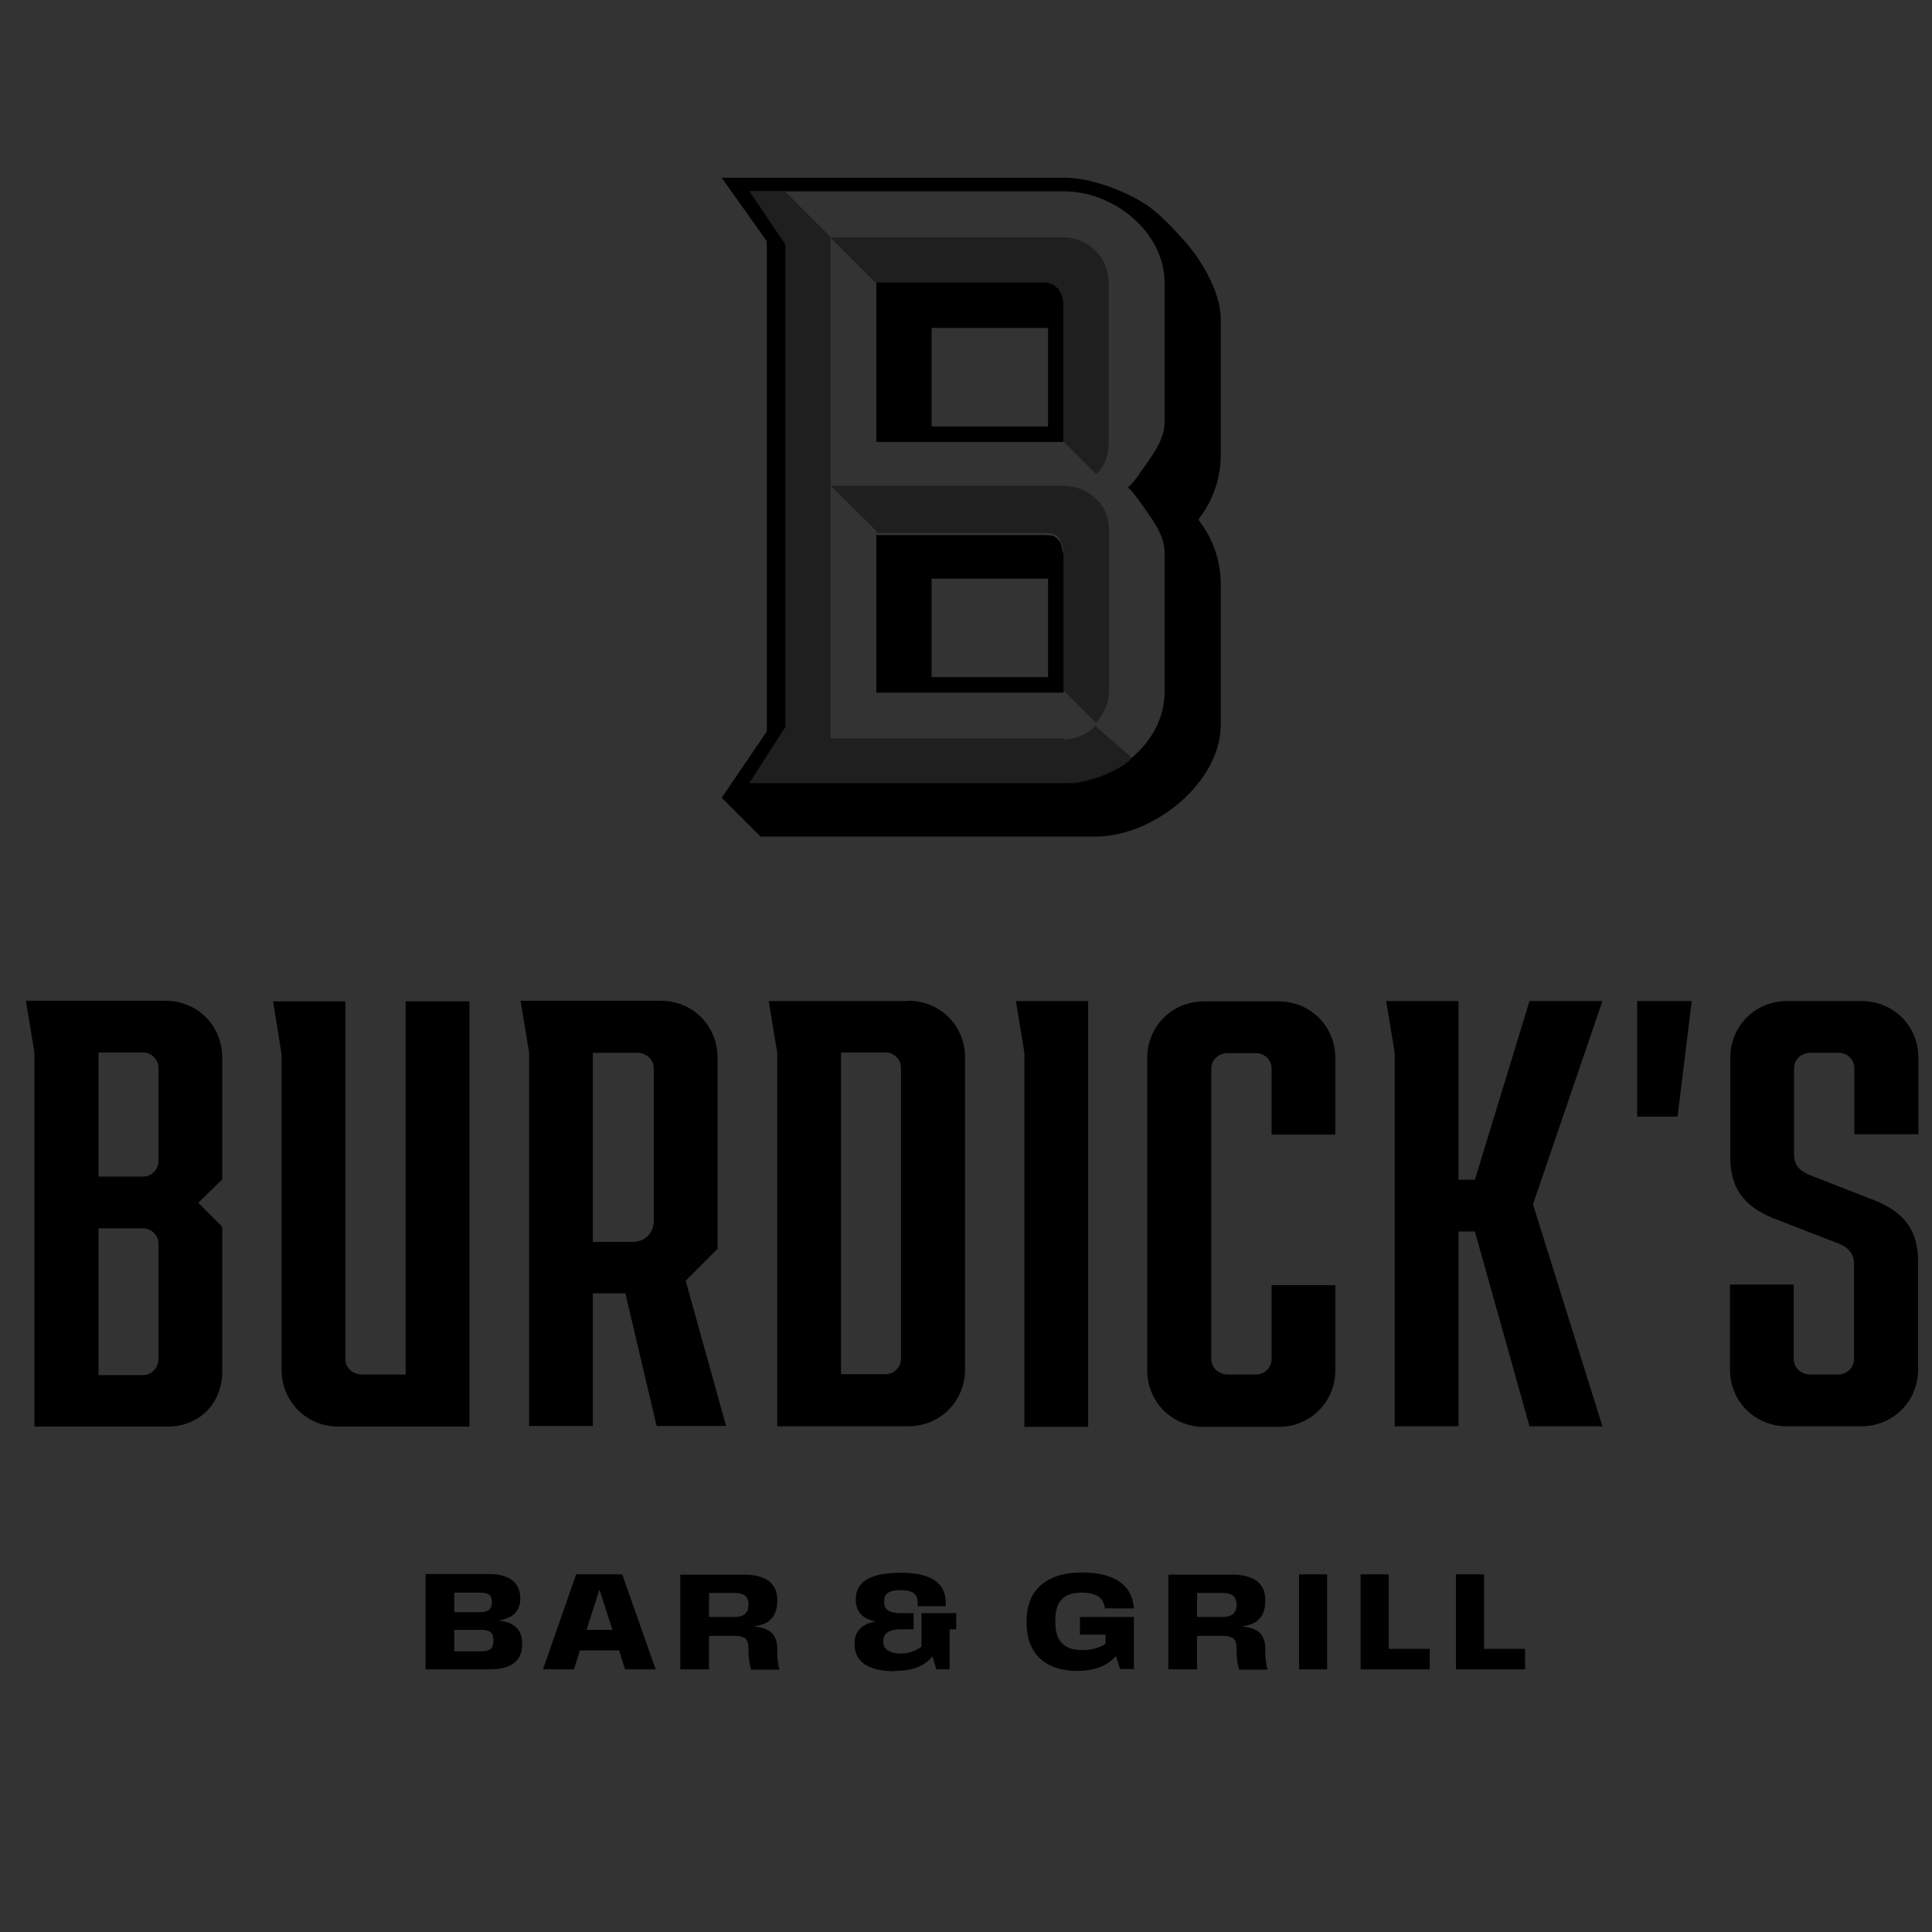<svg xmlns="http://www.w3.org/2000/svg" id="Layer_2" viewBox="0 0 612 612"><rect x="0" y="0" width="612" height="612" fill="#333333" stroke="none"/><defs><style>      .st0 {        fill: none;      }      .st1 {        fill: #fff;      }      .st2 {        fill: #809abe;      }      .st3 {        opacity: .4;      }    </style></defs><path d="M461.2,528.8h21.9v-6.5h-13v-23.6h-8.9v30.1ZM431,528.8h21.9v-6.5h-13v-23.6h-8.9v30.1ZM411.5,528.8h8.9v-30.1h-8.9v30.1ZM379.2,512.3v-7.7h8c2.9,0,4.5,1,4.5,3.6v.2c0,2.5-1.4,3.8-4.4,3.8h-8.1ZM370.1,528.8h9.1v-10.6h8.1c3.3,0,4.4,1.1,4.4,3.9v1c0,2,.3,4,.8,5.8h9c-.5-1.9-.7-3.9-.7-6v-.7c0-4.5-2.5-6.7-7.7-7h0c5.3-.5,7.7-3.2,7.7-8.1v-.4c0-5.2-3.8-7.9-10.4-7.9h-20.3v30.1ZM341.2,529.3c5.3,0,9.5-1.5,12.3-4.7l1.3,4.1h4.4v-16.5h-17.1v5.6h8.1v2.9c-2.1,1.4-4.5,2-7.5,2-5.4,0-8.4-2.7-8.4-8.7v-.8c0-6.5,3.2-8.7,8.3-8.7s7,1.9,7.4,5h9.2c-.6-7.5-6.2-11.4-16.6-11.4s-17.4,5.1-17.4,15.2v.8c0,10,6.2,15.2,16.1,15.2M283.3,529.3c6,0,9.5-1.6,12.1-4.6l1.2,4.1h4.2v-12.7h2.1v-5.1h-11v10.6c-1.9,1.5-4.2,2.2-6.9,2.2s-5.2-1.3-5.2-3.4v-.7c0-2.3,1.9-3.6,5.7-3.6h3.9v-5.1h-3.9c-3.4,0-5.4-.9-5.4-3.3v-.7c0-2.1,1.4-3.3,5.3-3.3s5.3,1.4,5.3,4.1v1h8.9v-1c0-6.3-4.5-9.6-14.3-9.6s-14.2,3-14.2,8.3v.4c0,3.4,2,6,6.3,6.7h0c-4.4.8-6.7,3.3-6.7,6.8v.4c0,5.8,4.7,8.6,12.7,8.6M224.6,512.3v-7.7h8c2.9,0,4.5,1,4.5,3.6v.2c0,2.5-1.4,3.8-4.4,3.8h-8.1ZM215.5,528.8h9.1v-10.6h8.1c3.3,0,4.4,1.1,4.4,3.9v1c0,2,.3,4,.8,5.8h9c-.5-1.9-.7-3.9-.7-6v-.7c0-4.5-2.5-6.7-7.7-7h0c5.3-.5,7.7-3.2,7.7-8.1v-.4c0-5.2-3.8-7.9-10.4-7.9h-20.3v30.1ZM185.8,516.3l4-12.5h.2l4,12.5h-8.3ZM172.1,528.8h9.7l1.9-6h12.4l1.9,6h9.7l-10.6-30.1h-14.6l-10.5,30.1ZM143.9,510.7v-6.2h8.2c2.6,0,3.7.8,3.7,2.8v.4c0,2.2-1.2,3-3.8,3h-8.2ZM143.9,523v-6.7h8.5c2.8,0,3.9.9,3.9,3.2v.4c0,2.3-1.2,3.2-3.9,3.2h-8.5ZM134.8,528.8h20.2c7.2,0,10.4-2.8,10.4-7.9v-.4c0-4.1-2.3-6.6-7.5-7.2h0c4.8-.7,6.9-3.1,6.9-6.8v-.3c0-4.8-3.4-7.6-9.9-7.6h-20.1v30.1Z"></path><polygon class="st0" points="295.1 135.1 295.1 135.1 332 135.1 332 103.9 332 103.9 295.1 103.9 295.1 135.1"></polygon><polygon class="st0" points="295.1 214.5 332 214.5 332 214.5 332 214.5 332 183.4 295.1 183.4 295.1 214.5"></polygon><path d="M331,89.5s0,0,0,0h.2s-53.6,0-53.6,0v50.5h59.3v-43.8c-.3-3.8-2.1-5.5-3.7-6.2-1.2-.6-2.3-.6-2.3-.6h0ZM332,103.9h0v31.2h-36.9v-31.2h36.9Z"></path><path d="M277.6,168.9v50.5h59.3v-43.8c0,0,0-.2,0-.3-.1-1.5-.6-2.7-1.1-3.6,0,0,0,0,0-.1,0-.1-.2-.2-.2-.3,0,0,0-.1-.2-.2,0,0-.1-.2-.2-.2,0,0-.1-.2-.2-.2,0,0-.1-.1-.2-.2,0,0-.2-.2-.2-.2,0,0-.1,0-.2-.1,0,0-.2-.1-.3-.2,0,0-.1,0-.2-.1,0,0-.2-.1-.3-.2,0,0-.1,0-.2,0,0,0-.2,0-.3-.1,0,0-.1,0-.2,0,0,0-.1,0-.2,0,0,0-.2,0-.2,0,0,0-.1,0-.2,0-.1,0-.2,0-.3,0,0,0,0,0,0,0-.2,0-.4,0-.6-.1h-53.9ZM332,214.5h0s-36.9,0-36.9,0v-31.2h36.9v31.2Z"></path><path d="M386.7,144v-42.9c0-9.2-7.1-20.5-13.1-26.5,0,0-5.8-6.9-11.5-10.4-5.7-3.5-16-7.9-25.1-7.9h-108.4l14.3,20.1v155.3l-14.3,21h0,0s12.3,12.3,12.3,12.3h106.2c18.3,0,39.6-17.1,39.6-35.4v-44.4c0-6.6-1.9-13-5.6-18.5-.5-.7-1-1.4-1.5-2.1.5-.7,1-1.4,1.5-2.1,3.7-5.5,5.6-11.9,5.6-18.5ZM368.9,133.9c0,5.9-4.8,11.5-7.9,16.1-.7,1.1-1.5,2.1-2.3,3-.4.5-.9,1-1.4,1.4.5.5.9.9,1.4,1.4.8,1,1.6,2,2.3,3,3.1,4.6,7.9,10.1,7.9,16.1v44.4c0,8-4,15.2-10,20.4h0c-.3.3-.6.6-.9.9-.1,0-.2.2-.3.3-.2.2-.4.4-.7.6-.1.1-.3.2-.4.3-.2.2-.4.3-.6.5-.2.1-.3.2-.5.3-.1,0-.2.1-.3.2-.5.3-1,.6-1.5.9,0,0-.1,0-.2,0-4.9,2.8-10.9,4.4-16.5,4.4,0,0,0,0,0,0h-88.2s0,0,0,0h0s0,0,0,0h0s-11.4,0-11.4,0l11.4-17.8V77.5l-11.4-16.9h0,0s11.4,0,11.4,0h0s88.2,0,88.2,0c15.9,0,31.9,13,31.9,28.9v44.4Z"></path><path class="st1" d="M333,169.3c0,0,.1,0,.2,0,0,0-.1,0-.2,0Z"></path><path class="st1" d="M333.5,169.5c0,0,.1,0,.2,0,0,0-.1,0-.2,0Z"></path><path class="st1" d="M332.1,169c0,0,.2,0,.3,0-.1,0-.2,0-.3,0Z"></path><path class="st1" d="M332.6,169.2c0,0,.2,0,.2,0,0,0-.2,0-.2,0Z"></path><path class="st1" d="M333.9,169.8c0,0,.1,0,.2.1,0,0-.1,0-.2-.1Z"></path><path class="st1" d="M334.8,170.5c0,0,.1.1.2.2,0,0-.1-.1-.2-.2Z"></path><path class="st1" d="M334.3,170.1c0,0,.1,0,.2.1,0,0-.1,0-.2-.1Z"></path><path class="st1" d="M357.7,241c-.2.2-.4.4-.7.6.2-.2.5-.4.7-.6Z"></path><path class="st1" d="M356.6,241.9c-.2.2-.4.3-.6.5.2-.1.4-.3.6-.5Z"></path><path class="st1" d="M358.9,239.9h0c-.3.3-.6.6-.9.9.3-.3.6-.6.9-.9Z"></path><path class="st1" d="M353.6,243.8c0,0-.1,0-.2,0,0,0,.1,0,.2,0Z"></path><path class="st1" d="M355.5,242.7c-.1,0-.2.1-.3.2.1,0,.2-.1.3-.2Z"></path><path class="st1" d="M335.8,171.8c.5.9.9,2.1,1.1,3.6-.1-1.5-.6-2.7-1.1-3.6Z"></path><path class="st1" d="M248.7,248.3h0s0,0,0,0h0s88.2,0,88.2,0c0,0,0,0,0,0,0,0,0,0,0,0h-88.2Z"></path><polygon class="st1" points="248.7 230.6 248.7 168.9 248.7 168 248.7 154.5 248.7 140 248.7 77.5 248.7 77.5 248.7 168.9 248.7 230.6 237.3 248.3 248.7 248.3 248.7 248.3 237.3 248.3 248.7 230.6"></polygon><path class="st1" d="M335.5,171.3c0,.1.2.2.2.3,0-.1-.2-.2-.2-.3Z"></path><path class="st1" d="M335.2,170.9c0,0,.1.1.2.2,0,0-.1-.2-.2-.2Z"></path><path class="st2" d="M340.2,248.2c-.1,0-.2,0-.3,0-1,0-1.9.1-2.9.1,0,0,0,0,0,0,5.6,0,11.6-1.6,16.5-4.4-3.4,1.9-7.2,3.3-11.2,3.9-.7.1-1.4.2-2.1.3Z"></path><rect class="st2" x="248.7" y="248.3" width="0" height="0"></rect><path class="st2" d="M357,241.6c-.1.1-.3.2-.4.3.1-.1.3-.2.4-.3Z"></path><path class="st2" d="M331,89.5s1,0,2.3.6c-1.2-.6-2.2-.6-2.3-.6h0Z"></path><path class="st2" d="M356,242.3c-.2.1-.3.2-.5.3.2-.1.3-.2.5-.3Z"></path><rect class="st2" x="243" y="58.8" width="0" height="20.4"></rect><path class="st2" d="M335,170.6c0,0,.1.2.2.2,0,0-.1-.2-.2-.2Z"></path><path class="st2" d="M358,240.7c-.1,0-.2.2-.3.3.1,0,.2-.2.3-.3Z"></path><path class="st2" d="M355.1,242.9c-.5.3-1,.6-1.5.9.5-.3,1-.6,1.5-.9Z"></path><path class="st2" d="M333.7,169.6c0,0,.2.1.3.2,0,0-.2-.1-.3-.2Z"></path><path class="st2" d="M334.1,169.9c0,0,.2.1.3.2,0,0-.2-.1-.3-.2Z"></path><path class="st2" d="M333.2,169.4c0,0,.2,0,.3.1,0,0-.2,0-.3-.1Z"></path><path class="st2" d="M335.8,171.6s0,0,0,.1c0,0,0,0,0-.1Z"></path><path class="st2" d="M334.5,170.2c0,0,.2.1.2.2,0,0-.2-.2-.2-.2Z"></path><path class="st2" d="M335.4,171.1c0,0,0,.1.2.2,0,0,0-.1-.2-.2Z"></path><path class="st2" d="M332.8,169.2c0,0,.1,0,.2,0,0,0-.1,0-.2,0Z"></path><path class="st2" d="M332.4,169.1c0,0,.1,0,.2,0,0,0-.1,0-.2,0Z"></path><path class="st2" d="M332,169s0,0,0,0c0,0,0,0,0,0Z"></path><polygon class="st2" points="358.9 239.9 358.9 239.9 358.9 239.9 358.9 239.9 358.9 239.9"></polygon><path class="st2" d="M336.9,175.6c0,0,0-.2,0-.3,0,0,0,.2,0,.3h0Z"></path><g class="st3"><path d="M331.2,89.5h-.2s1,0,2.3.6c1.6.7,3.4,2.4,3.7,6.2v43.7l10.2,10.2.3-.3.2-.2c.2-.2.3-.3.5-.5l.2-.2.2-.3.2-.3.2-.3c.1-.2.2-.3.3-.5.2-.3.3-.5.5-.8,0-.1.1-.3.2-.4l.2-.4h0c0,0,.1-.4.1-.4h0c0-.1.2-.5.2-.5h0c0,0,.1-.5.1-.5,0-.1,0-.3.1-.4h0c0,0,.1-.5.1-.5h0c0-.3.1-.5.2-.8v-.2s0-.2,0-.2c0-.4.1-.9.2-1.3v-.3c0-.3,0-.5,0-.8v-50.5c0-4-1.6-7.6-4.2-10.2h0c-2.6-2.6-6.2-4.2-10.2-4.2h-73.8l14.4,14.4h53.6Z"></path><path d="M277.6,168.8h0c0,0,0,0,0,0h53.8c.2,0,.4,0,.6.1,0,0,0,0,0,0,0,0,.2,0,.3,0,0,0,.1,0,.2,0,0,0,.2,0,.2,0,0,0,.1,0,.2,0,0,0,.1,0,.2,0,0,0,.2,0,.3.1,0,0,.1,0,.2,0,0,0,.2.1.3.2,0,0,.1,0,.2.1,0,0,.2.1.3.2,0,0,.1,0,.2.1,0,0,.2.1.2.2,0,0,.1.1.2.2,0,0,.1.2.2.2,0,0,.1.1.2.2,0,0,0,.1.2.2,0,.1.2.2.2.3,0,0,0,0,0,.1.5.9.9,2.1,1.1,3.6,0,0,0,.2,0,.3h0s0,0,0,0v43.8l10.2,10.2c2.6-2.6,4.2-6.2,4.2-10.2v-50.5c0-.3,0-.5,0-.8v-.3c0-.4-.1-.9-.2-1.3v-.3s0-.2,0-.2c0-.2-.1-.5-.2-.7h0s-.1-.4-.1-.4h0c0-.2,0-.4-.1-.5v-.4c-.1,0-.2,0-.2,0l-.2-.4h0c0-.1-.1-.5-.1-.5h0c0,0-.2-.5-.2-.5,0-.1-.1-.3-.2-.4-.1-.3-.3-.6-.5-.8-.1-.2-.2-.3-.3-.5l-.2-.3-.2-.3-.2-.3-.2-.2c-.1-.2-.3-.4-.5-.5l-.2-.2-.3-.3h0c-2.6-2.6-6.3-4.2-10.2-4.2h-73.8l14.4,14.3Z"></path><path d="M336.9,233.9h-73.8v-79.4h0s0,0,0,0h0,0v-79.4h0l-14.4-14.4h-11.5l11.4,16.9h0s0,0,0,0v153.1l-11.4,17.8h11.4s0,0,0,0h0s0,0,0,0h88.2s0,0,0,0c0,0,0,0,0,0,1,0,1.9,0,2.9-.1.1,0,.2,0,.3,0,.7,0,1.4-.2,2.1-.3,3.9-.7,7.8-2,11.2-3.9,0,0,.1,0,.2,0,.5-.3,1-.6,1.5-.9.1,0,.2-.1.3-.2.2-.1.3-.2.5-.3.2-.1.4-.3.6-.5.1-.1.3-.2.4-.3.2-.2.5-.4.7-.6.1,0,.2-.2.3-.3.3-.3.6-.6.9-.9h0s0,0,0,0l-11.7-10.2c-2.6,2.6-6.2,4.2-10.2,4.2Z"></path></g><path d="M607.7,359.3v-24.2c0-10.1-7.9-18-18-18h-23.6c-10.1,0-18,7.9-18,18v31.4c0,11.2,5.6,16.6,15.7,20.2l18.6,7.2c2.7,1.1,4.9,2.9,4.9,6.5v30.1c0,2.7-2.2,4.9-4.9,4.9h-9c-2.9,0-5.2-2.2-5.2-4.9v-23.6h-20.2v26.9c0,10.1,7.9,18,18,18h23.6c10.1,0,18-7.9,18-18v-34.1c0-11.2-5.6-16.6-15.7-20.2l-18.4-7.2c-2.9-1.1-5.2-2.9-5.2-6.5v-27.4c0-2.7,2.2-4.9,5.2-4.9h9c2.7,0,4.9,2.2,4.9,4.9v20.9h20.2ZM518.6,317.1v36.6h12.8l4.5-36.6h-17.3ZM507.6,317.1h-23.1l-17.3,56.6h-5.2v-56.6h-22.9l2.7,16.4v118.3h20.2v-61.7h5.2l17.3,61.7h23.1l-22-70.3,22-64.4ZM402.8,406.9v23.6c0,2.7-2.2,4.9-4.9,4.9h-9c-2.9,0-5.2-2.2-5.2-4.9v-92c0-2.7,2.2-4.9,5.2-4.9h9c2.7,0,4.9,2.2,4.9,4.9v20.9h20.2v-24.2c0-10.1-7.9-18-18-18h-23.6c-10.1,0-18,7.9-18,18v98.8c0,10.1,7.9,18,18,18h23.6c10.1,0,18-7.9,18-18v-26.9h-20.2ZM324.5,333.5v118.5h20.2v-134.9h-22.9l2.7,16.4ZM285.4,430.4c0,2.7-2.2,4.9-4.9,4.9h-14.1v-101.9h14.1c2.7,0,4.9,2.2,4.9,4.9v92ZM287.7,317.1h-44.2l2.7,16.4v118.3h41.5c10.1,0,18-7.9,18-18v-98.8c0-10.1-7.9-18-18-18M187.8,333.5h14.1c2.9,0,5.2,2.2,5.2,4.9v48.3c0,4-2.9,6.7-6.7,6.7h-12.6v-59.9ZM230,451.7l-12.8-46,10.1-10.1v-60.6c0-10.1-7.9-18-18-18h-44.4l2.7,16.4v118.3h20.2v-42h10.3l9.9,42h22ZM128.5,317.1v118.3h-13.9c-2.9,0-5.2-2.2-5.2-4.9v-113.3h-22.9l2.7,16.8v99.9c0,10.1,7.9,18,18,18h41.5v-134.7h-20.2ZM50.2,430.4c0,2.9-2.2,5.2-4.9,5.2h-14.1v-46.5h14.1c2.7,0,4.9,2.2,4.9,4.9v36.4ZM50.2,367.8c0,2.7-2.2,4.9-4.9,4.9h-14.1v-39.3h14.1c2.7,0,4.9,2.2,4.9,4.9v29.4ZM70.4,335c0-10.1-7.9-18-18-18H8.2l2.7,16.4v118.5h42.2c10.1,0,17.3-7.4,17.3-17.5v-45.8l-7.6-7.6,7.6-7.4v-38.6Z"></path></svg>